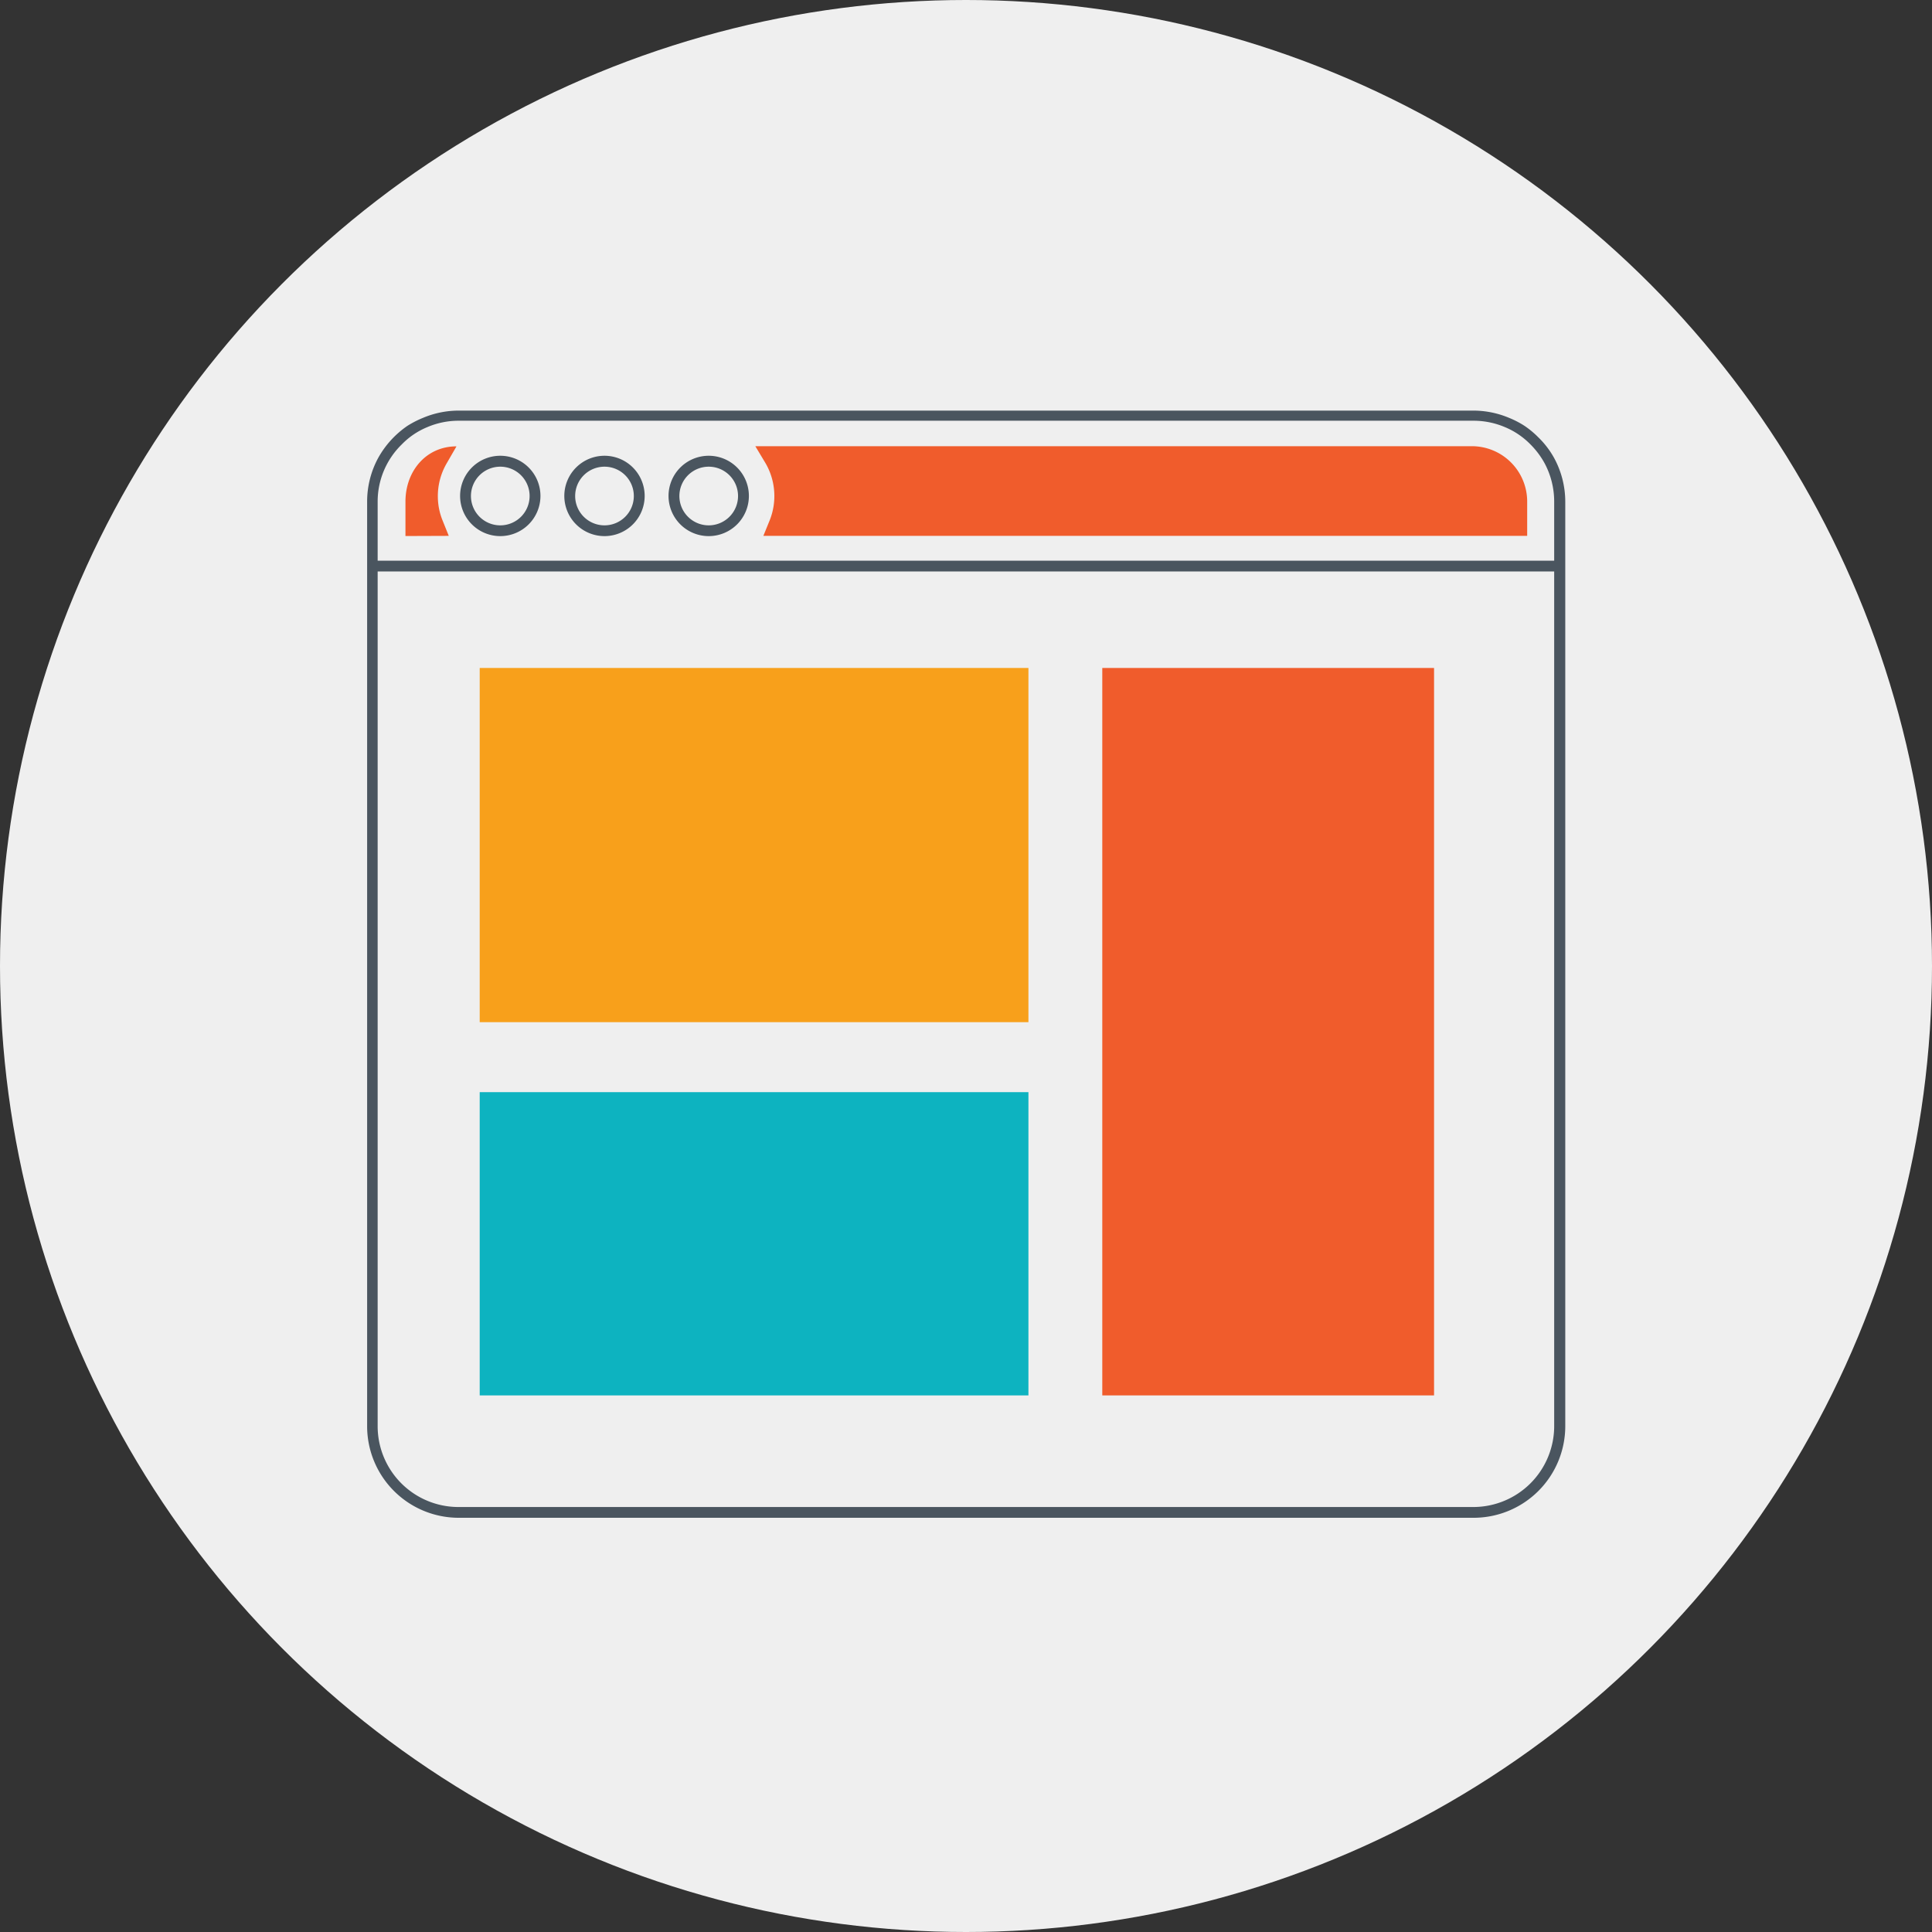 <?xml version="1.0" encoding="UTF-8"?> <svg xmlns="http://www.w3.org/2000/svg" viewBox="0 0 240.44 240.44"><rect x="0" y="0" width="240.44" height="240.44" fill="#333333" stroke="none"/><defs><style>.cls-1{fill:#efefef;}.cls-2{fill:#4a555f;}.cls-3{fill:#f05c2c;}.cls-4{fill:#f8a01b;}.cls-5{fill:#0db3c0;}</style></defs><g id="Layer_2" data-name="Layer 2"><g id="Layer_1-2" data-name="Layer 1"><circle class="cls-1" cx="120.22" cy="120.22" r="120.22"></circle><rect class="cls-2" x="46.36" y="69.78" width="147.73" height="1.34"></rect><path class="cls-2" d="M183.36,188.89H57.08A11.4,11.4,0,0,1,45.69,177.5V62.41A11.4,11.4,0,0,1,47.06,57a11.78,11.78,0,0,1,3.64-4,12.22,12.22,0,0,1,1.95-1,11.43,11.43,0,0,1,4.43-.9H183.36a11.48,11.48,0,0,1,4.44.9,11.35,11.35,0,0,1,1.93,1,11.23,11.23,0,0,1,1.69,1.4,11,11,0,0,1,2,2.61,11.41,11.41,0,0,1,1.38,5.43V177.5A11.41,11.41,0,0,1,183.36,188.89ZM57.08,52.36a9.91,9.91,0,0,0-3.91.8A9.42,9.42,0,0,0,50,55.31,9.92,9.92,0,0,0,47,62.41V177.5a10.06,10.06,0,0,0,10,10.05H183.36a10.07,10.07,0,0,0,10.06-10.05V62.41a10.11,10.11,0,0,0-1.21-4.79,10.38,10.38,0,0,0-1.74-2.31A9.66,9.66,0,0,0,189,54.08a9.36,9.36,0,0,0-1.7-.92,10,10,0,0,0-3.92-.8Z"></path><path class="cls-3" d="M95,66.69l.79-1.94a8.15,8.15,0,0,0-.51-7.09L94,55.53h89.18a6.89,6.89,0,0,1,6.88,6.87v4.29Z"></path><path class="cls-3" d="M55.85,66.69l-.78-1.94a8,8,0,0,1-.58-3,8.11,8.11,0,0,1,1.09-4.07l1.23-2.13h0c-3.79,0-6.35,3.09-6.35,6.87v4.29Z"></path><path class="cls-2" d="M62.26,66.72a5,5,0,1,1,5-5A5,5,0,0,1,62.26,66.72Zm0-8.64a3.65,3.65,0,1,0,3.65,3.65A3.65,3.65,0,0,0,62.26,58.08Z"></path><path class="cls-2" d="M75.23,66.72a5,5,0,1,1,5-5A5,5,0,0,1,75.23,66.72Zm0-8.64a3.65,3.65,0,1,0,3.65,3.65A3.65,3.65,0,0,0,75.23,58.08Z"></path><path class="cls-2" d="M88.2,66.72a5,5,0,1,1,5-5A5,5,0,0,1,88.2,66.72Zm0-8.64a3.65,3.65,0,1,0,3.65,3.65A3.65,3.65,0,0,0,88.2,58.08Z"></path><rect class="cls-4" x="59.7" y="83.13" width="68.29" height="44.08"></rect><rect class="cls-5" x="59.7" y="135.92" width="68.29" height="37.74"></rect><rect class="cls-3" x="137.18" y="83.13" width="41.29" height="90.53"></rect></g></g></svg> 